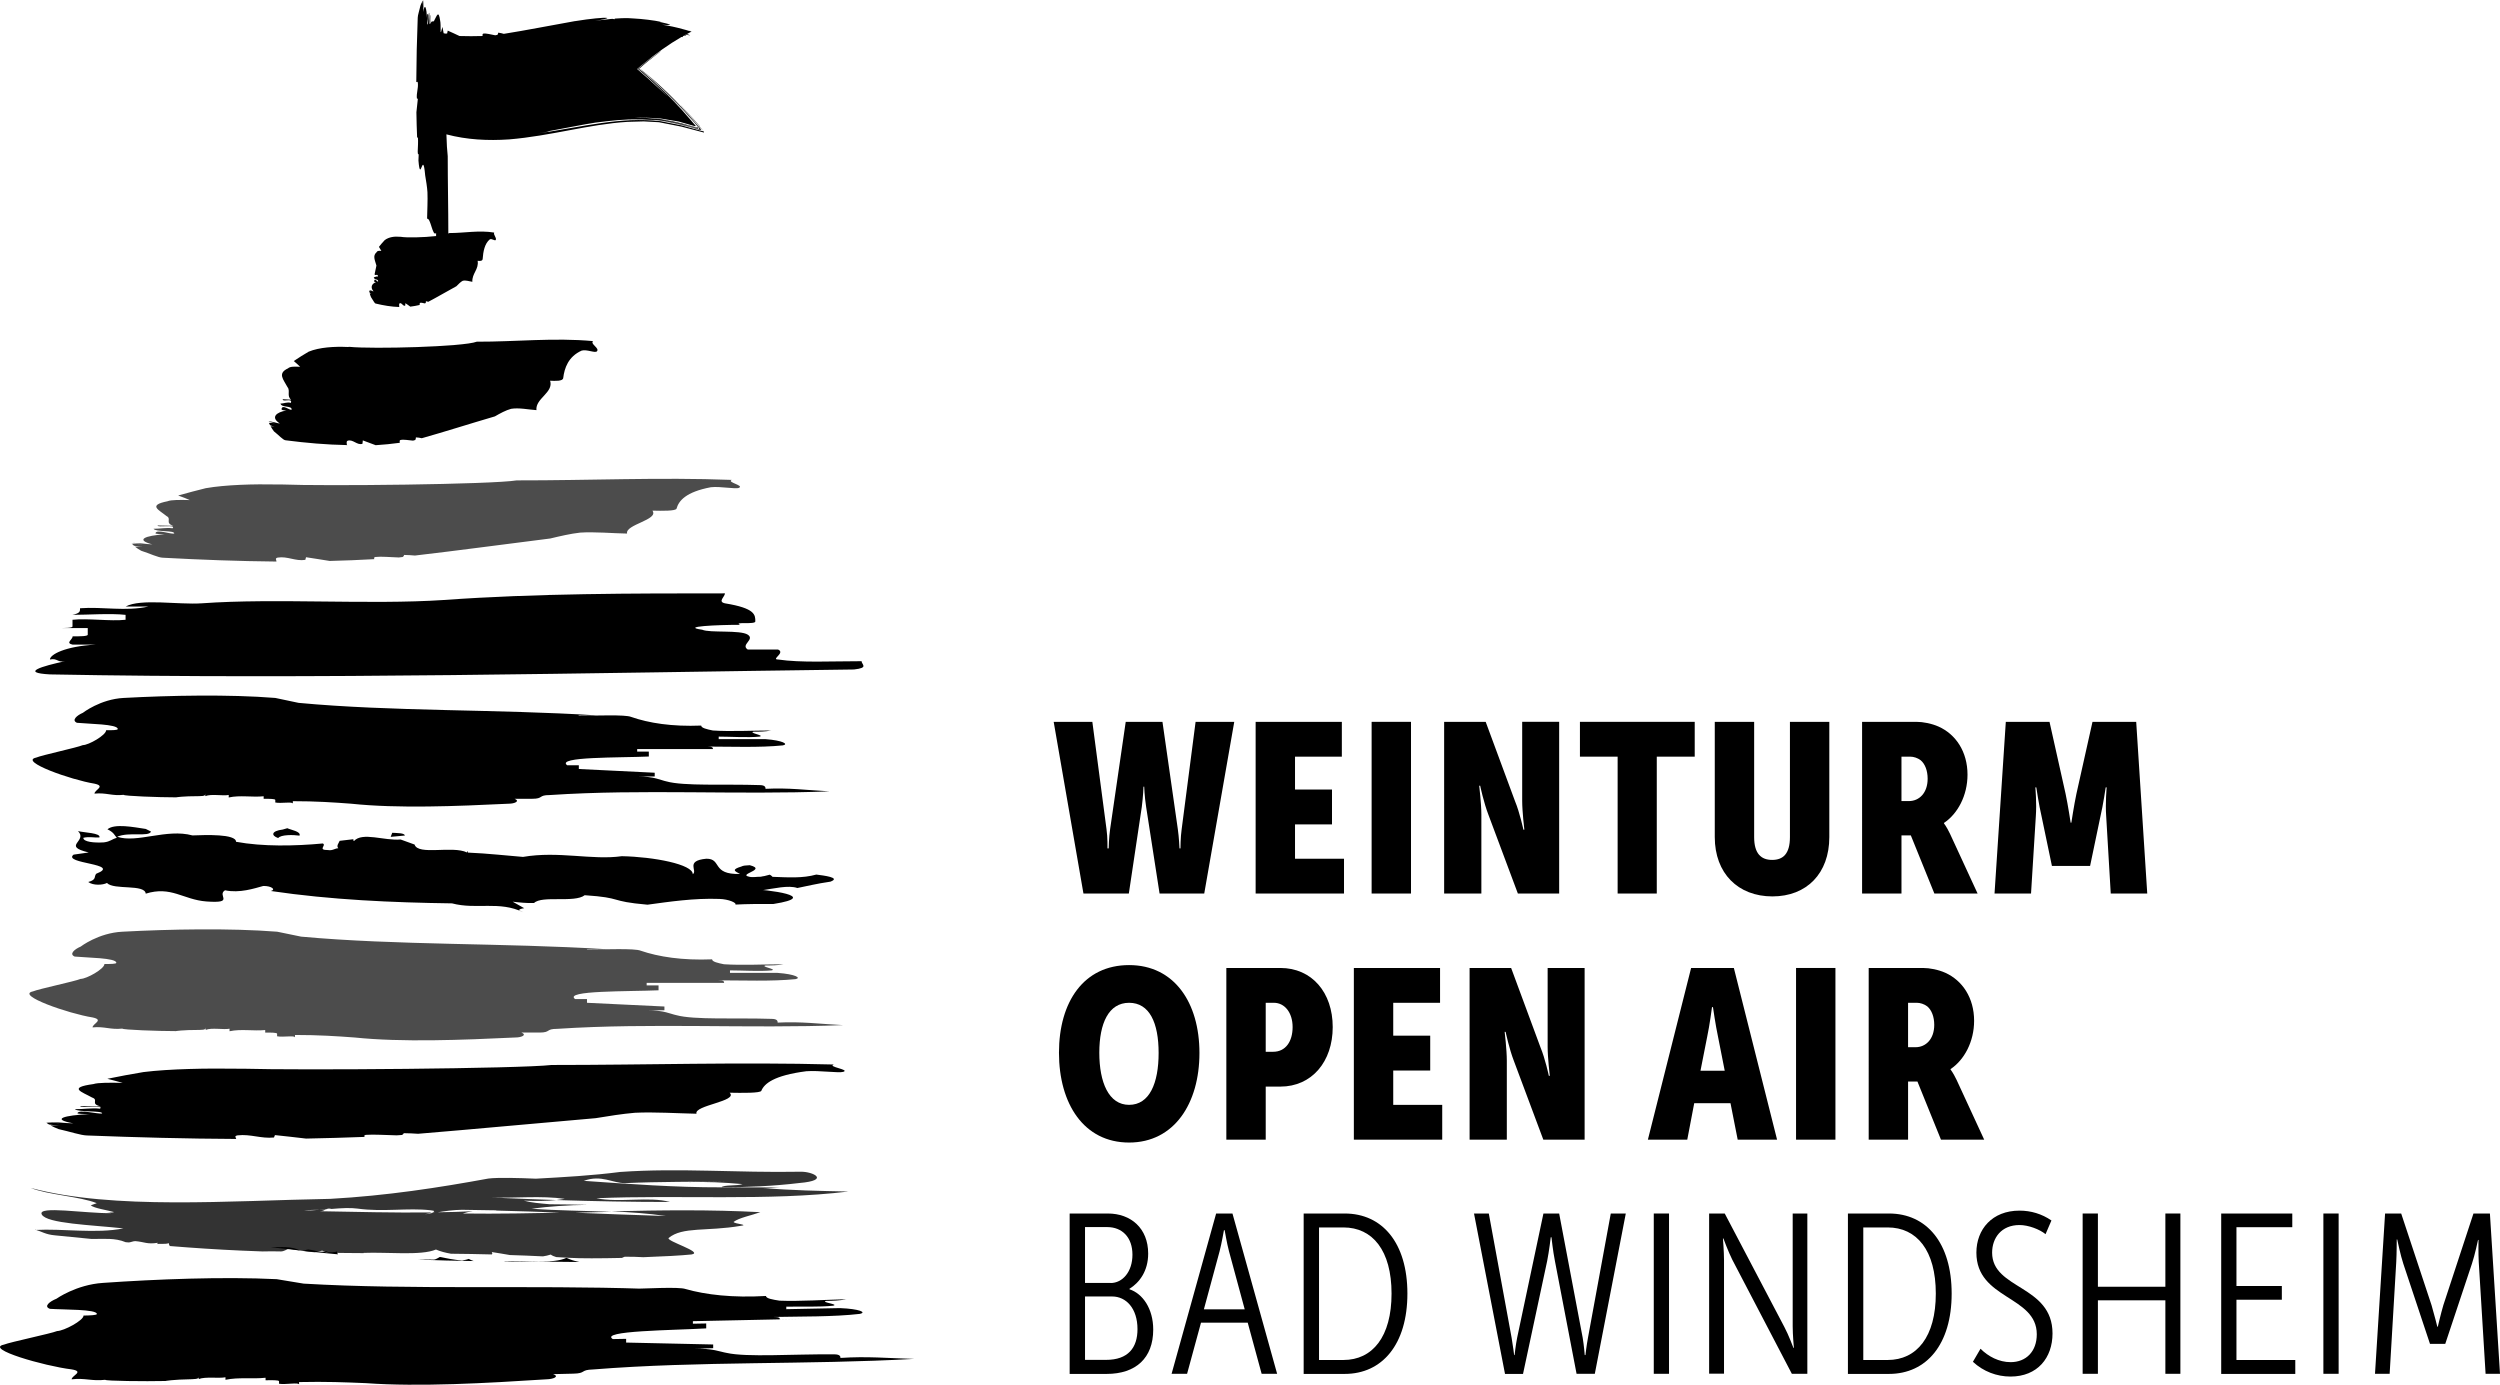 <?xml version="1.0" encoding="UTF-8" standalone="no"?>
<svg
   id="a"
   viewBox="0 0 208.219 115.333"
   version="1.1"
   sodipodi:docname="logo_inverted.svg"
   width="208.219"
   height="115.333"
   inkscape:version="1.1.2 (0a00cf5339, 2022-02-04)"
   xmlns:inkscape="http://www.inkscape.org/namespaces/inkscape"
   xmlns:sodipodi="http://sodipodi.sourceforge.net/DTD/sodipodi-0.dtd"
   xmlns="http://www.w3.org/2000/svg"
   xmlns:svg="http://www.w3.org/2000/svg">
  <sodipodi:namedview
     id="namedview55"
     pagecolor="#ffffff"
     bordercolor="#666666"
     borderopacity="1.0"
     inkscape:pageshadow="2"
     inkscape:pageopacity="0.0"
     inkscape:pagecheckerboard="0"
     showgrid="false"
     inkscape:zoom="6.2341464"
     inkscape:cx="104.10407"
     inkscape:cy="57.586072"
     inkscape:window-width="2560"
     inkscape:window-height="1412"
     inkscape:window-x="5120"
     inkscape:window-y="0"
     inkscape:window-maximized="1"
     inkscape:current-layer="a" />
  <defs
     id="defs107" />
  <g
     id="g56"
     transform="translate(-69.031,-98.3)">
    <path
       d="m 156.79,158.42 h 3.22 l 1.18,8.94 c 0.1,0.68 0.08,1.6 0.08,1.6 h 0.1 c 0,0 0.02,-0.92 0.12,-1.6 l 1.3,-8.94 h 3.06 l 1.28,8.94 c 0.1,0.68 0.14,1.6 0.14,1.6 h 0.08 c 0,0 0,-0.92 0.1,-1.6 l 1.16,-8.94 h 3.22 l -2.5,14.3 h -3.72 l -1.12,-7.22 c -0.14,-0.92 -0.16,-1.68 -0.16,-1.68 h -0.06 c 0,0 -0.02,0.76 -0.14,1.68 l -1.08,7.22 h -3.78 z"
       style="fill:#000"
       id="path2" />
    <path
       d="m 173.61,158.42 h 7.18 v 2.9 h -3.9 v 2.74 h 3.08 v 2.9 h -3.08 v 2.86 h 4.08 v 2.9 h -7.36 z"
       style="fill:#000"
       id="path4" />
    <path
       d="m 183.27,158.42 h 3.28 v 14.3 h -3.28 z"
       style="fill:#000"
       id="path6" />
    <path
       d="m 189.31,158.42 h 3.46 l 2.44,6.6 c 0.4,0.96 0.7,2.38 0.7,2.38 h 0.08 c 0,0 -0.18,-1.5 -0.18,-2.4 v -6.58 h 3.08 v 14.3 h -3.44 l -2.46,-6.58 c -0.38,-0.98 -0.68,-2.4 -0.68,-2.4 h -0.08 c 0,0 0.18,1.5 0.18,2.4 v 6.58 h -3.1 z"
       style="fill:#000"
       id="path8" />
    <path
       d="m 203.76,161.32 h -3.14 v -2.9 h 9.56 v 2.9 h -3.16 v 11.4 h -3.26 z"
       style="fill:#000"
       id="path10" />
    <path
       d="m 211.85,158.42 h 3.28 v 9.6 c 0,1.38 0.58,1.9 1.5,1.9 0.92,0 1.48,-0.52 1.48,-1.9 v -9.6 h 3.28 v 9.6 c 0,3.02 -1.88,4.94 -4.74,4.94 -2.86,0 -4.8,-1.92 -4.8,-4.94 z"
       style="fill:#000"
       id="path12" />
    <path
       d="m 224.12,158.42 h 4.52 c 0.56,0 1.28,0.14 1.86,0.4 1.42,0.64 2.4,2.08 2.4,4 0,1.74 -0.82,3.26 -1.96,4.02 v 0.04 c 0,0 0.2,0.24 0.5,0.86 l 2.3,4.98 h -3.6 l -1.96,-4.84 h -0.78 v 4.84 h -3.28 z m 3.9,6.6 c 0.86,0 1.56,-0.68 1.56,-1.86 0,-0.68 -0.22,-1.24 -0.58,-1.54 -0.26,-0.2 -0.6,-0.3 -0.86,-0.3 h -0.74 v 3.7 z"
       style="fill:#000"
       id="path14" />
    <path
       d="m 236.09,158.42 h 3.64 l 1.34,6 c 0.2,0.94 0.42,2.4 0.42,2.4 h 0.06 c 0,0 0.22,-1.46 0.42,-2.4 l 1.34,-6 h 3.64 l 0.92,14.3 h -3.04 l -0.38,-6.44 c -0.08,-1.08 0.04,-2.4 0.04,-2.4 h -0.08 c 0,0 -0.22,1.5 -0.44,2.42 l -0.86,4.12 h -3.18 l -0.86,-4.12 c -0.22,-0.92 -0.44,-2.42 -0.44,-2.42 h -0.08 c 0,0 0.12,1.32 0.04,2.4 l -0.4,6.44 h -3.04 z"
       style="fill:#000"
       id="path16" />
    <path
       d="m 163.07,178.68 c 3.76,0 5.86,3.12 5.86,7.32 0,4.2 -2.1,7.46 -5.86,7.46 -3.76,0 -5.84,-3.22 -5.84,-7.48 0,-4.26 2.08,-7.3 5.84,-7.3 z m 0,11.64 c 1.7,0 2.46,-1.8 2.46,-4.32 0,-2.52 -0.76,-4.18 -2.46,-4.18 -1.7,0 -2.48,1.7 -2.48,4.16 0,2.46 0.78,4.34 2.48,4.34 z"
       style="fill:#000"
       id="path18" />
    <path
       d="m 171.17,178.92 h 4.5 c 2.62,0 4.36,2.04 4.36,4.92 0,2.88 -1.74,4.96 -4.36,4.96 h -1.22 v 4.42 h -3.28 z m 3.9,6.98 c 1.04,0 1.62,-0.86 1.62,-2.06 0,-1.2 -0.66,-2.02 -1.56,-2.02 h -0.68 v 4.08 z"
       style="fill:#000"
       id="path20" />
    <path
       d="m 181.79,178.92 h 7.18 v 2.9 h -3.9 v 2.74 h 3.08 v 2.9 h -3.08 v 2.86 h 4.08 v 2.9 h -7.36 z"
       style="fill:#000"
       id="path22" />
    <path
       d="m 191.43,178.92 h 3.46 l 2.44,6.6 c 0.4,0.96 0.7,2.38 0.7,2.38 h 0.08 c 0,0 -0.18,-1.5 -0.18,-2.4 v -6.58 h 3.08 v 14.3 h -3.44 l -2.46,-6.58 c -0.38,-0.98 -0.68,-2.4 -0.68,-2.4 h -0.08 c 0,0 0.18,1.5 0.18,2.4 v 6.58 h -3.1 z"
       style="fill:#000"
       id="path24" />
    <path
       d="m 209.88,178.92 h 3.56 l 3.6,14.3 h -3.28 l -0.6,-3.04 h -3.02 l -0.58,3.04 h -3.28 z m 2.8,8.56 -0.56,-2.84 c -0.2,-0.92 -0.42,-2.46 -0.42,-2.46 h -0.08 c 0,0 -0.2,1.54 -0.4,2.46 l -0.56,2.84 z"
       style="fill:#000"
       id="path26" />
    <path
       d="m 218.62,178.92 h 3.28 v 14.3 h -3.28 z"
       style="fill:#000"
       id="path28" />
    <path
       d="m 224.67,178.92 h 4.52 c 0.56,0 1.28,0.14 1.86,0.4 1.42,0.64 2.4,2.08 2.4,4 0,1.74 -0.82,3.26 -1.96,4.02 v 0.04 c 0,0 0.2,0.24 0.5,0.86 l 2.3,4.98 h -3.6 l -1.96,-4.84 h -0.78 v 4.84 h -3.28 z m 3.9,6.6 c 0.86,0 1.56,-0.68 1.56,-1.86 0,-0.68 -0.22,-1.24 -0.58,-1.54 -0.26,-0.2 -0.6,-0.3 -0.86,-0.3 h -0.74 v 3.7 z"
       style="fill:#000"
       id="path30" />
    <path
       d="m 158.13,199.37 h 3.17 c 1.92,0 3.36,1.23 3.36,3.34 0,1.46 -0.74,2.43 -1.56,2.93 v 0.04 c 1.1,0.36 1.98,1.61 1.98,3.36 0,2.36 -1.44,3.69 -3.88,3.69 h -3.08 v -13.35 z m 3.4,5.79 c 0.99,0 1.82,-0.93 1.82,-2.36 0,-1.43 -0.84,-2.3 -2.11,-2.3 h -1.84 v 4.65 h 2.13 z m -0.38,6.4 c 1.84,0 2.62,-1.01 2.62,-2.56 0,-1.73 -0.95,-2.72 -2.11,-2.72 h -2.26 v 5.28 z"
       style="fill:#000"
       id="path32" />
    <path
       d="m 170.31,199.37 h 1.37 l 3.72,13.35 h -1.29 l -1.16,-4.26 h -3.89 l -1.16,4.26 h -1.29 l 3.71,-13.35 z m 2.39,7.98 -1.31,-4.84 c -0.17,-0.63 -0.36,-1.75 -0.36,-1.75 h -0.06 c 0,0 -0.19,1.1 -0.36,1.75 l -1.31,4.84 z"
       style="fill:#000"
       id="path34" />
    <path
       d="m 177.61,199.37 h 3.42 c 3.13,0 5.22,2.45 5.22,6.67 0,4.22 -2.09,6.69 -5.22,6.69 h -3.42 v -13.35 z m 3.31,12.2 c 2.43,0 4.01,-1.94 4.01,-5.53 0,-3.59 -1.58,-5.51 -4.01,-5.51 h -2.03 v 11.04 z"
       style="fill:#000"
       id="path36" />
    <path
       d="m 191.78,199.37 h 1.25 l 1.9,10.35 c 0.11,0.63 0.21,1.44 0.21,1.44 h 0.04 c 0,0 0.08,-0.8 0.21,-1.44 l 2.19,-10.35 h 1.31 l 1.96,10.35 c 0.11,0.65 0.17,1.44 0.17,1.44 h 0.06 c 0,0 0.09,-0.82 0.21,-1.44 l 1.9,-10.35 h 1.25 l -2.58,13.35 h -1.52 l -1.8,-9.38 c -0.17,-0.85 -0.29,-1.99 -0.29,-1.99 h -0.06 c 0,0 -0.13,1.12 -0.3,1.98 l -2.01,9.4 h -1.5 l -2.58,-13.35 z"
       style="fill:#000"
       id="path38" />
    <path
       d="m 206.77,199.37 h 1.27 v 13.35 h -1.27 z"
       style="fill:#000"
       id="path40" />
    <path
       d="m 211.39,199.37 h 1.29 l 4.96,9.44 c 0.36,0.67 0.76,1.75 0.76,1.75 h 0.04 c 0,0 -0.1,-1.08 -0.1,-1.79 v -9.4 h 1.22 v 13.35 h -1.29 l -4.96,-9.5 c -0.34,-0.68 -0.74,-1.77 -0.74,-1.77 h -0.04 c 0,0 0.09,1.1 0.09,1.8 v 9.46 h -1.24 v -13.35 z"
       style="fill:#000"
       id="path42" />
    <path
       d="m 222.94,199.37 h 3.42 c 3.13,0 5.22,2.45 5.22,6.67 0,4.22 -2.09,6.69 -5.22,6.69 h -3.42 v -13.35 z m 3.31,12.2 c 2.43,0 4.01,-1.94 4.01,-5.53 0,-3.59 -1.58,-5.51 -4.01,-5.51 h -2.03 v 11.04 z"
       style="fill:#000"
       id="path44" />
    <path
       d="m 233.98,210.63 c 0.65,0.65 1.54,1.12 2.51,1.12 1.29,0 2.18,-0.89 2.18,-2.32 0,-3.23 -5.03,-2.89 -5.03,-6.8 0,-1.94 1.31,-3.5 3.59,-3.5 0.95,0 1.86,0.27 2.66,0.82 l -0.49,1.14 c -0.49,-0.4 -1.42,-0.76 -2.17,-0.76 -1.52,0 -2.28,1.08 -2.28,2.3 0,3.08 5.03,2.68 5.03,6.73 0,2.03 -1.25,3.59 -3.5,3.59 -1.14,0 -2.26,-0.42 -3.13,-1.23 l 0.63,-1.08 z"
       style="fill:#000"
       id="path46" />
    <path
       d="m 242.49,199.37 h 1.27 v 6.1 h 5.62 v -6.1 h 1.25 v 13.35 h -1.25 v -6.12 h -5.62 v 6.12 h -1.27 z"
       style="fill:#000"
       id="path48" />
    <path
       d="m 254.02,199.37 h 5.93 v 1.14 h -4.65 v 4.9 h 3.78 v 1.14 h -3.78 v 5.02 h 4.9 v 1.16 h -6.17 v -13.35 z"
       style="fill:#000"
       id="path50" />
    <path
       d="m 262.54,199.37 h 1.27 v 13.35 h -1.27 z"
       style="fill:#000"
       id="path52" />
    <path
       d="m 267.65,199.37 h 1.37 l 2.53,7.64 c 0.21,0.7 0.48,1.79 0.48,1.79 h 0.04 c 0,0 0.25,-1.08 0.46,-1.79 l 2.51,-7.64 h 1.37 l 0.84,13.35 h -1.2 l -0.57,-9.31 c -0.04,-0.74 -0.02,-1.84 -0.02,-1.84 h -0.04 c 0,0 -0.27,1.29 -0.51,1.99 l -2.22,6.67 h -1.27 l -2.22,-6.67 c -0.23,-0.68 -0.51,-2.03 -0.51,-2.03 h -0.04 c 0,0 0,1.14 -0.04,1.88 l -0.55,9.31 h -1.22 l 0.84,-13.35 z"
       style="fill:#000"
       id="path54" />
  </g>
  <path
     d="m 23.029,46.77 c 0,-0.13 -0.16,-0.27 0.1,-0.33 0.82,-0.13 1.48,0.32 2.3,0.19 0.02,-0.07 0.04,-0.14 0.06,-0.22 0.64,0.09 1.3,0.21 1.97,0.31 1.25,-0.03 2.48,-0.08 3.72,-0.15 -0.03,-0.08 -0.05,-0.15 0.08,-0.18 0.51,-0.06 1.22,0.02 1.96,0.04 0.11,-0.01 0.22,-0.03 0.32,-0.04 0.08,-0.05 0.11,-0.12 0.12,-0.17 0.33,0 0.63,0.03 0.9,0.05 3.62,-0.42 7.29,-0.92 11.27,-1.42 0.84,-0.2 1.68,-0.4 2.49,-0.49 1.2,-0.08 2.73,0.06 3.91,0.08 -0.18,-0.76 2.68,-1.14 2.11,-1.91 0.78,0.02 1.95,0.04 2.01,-0.17 0.18,-0.65 0.78,-1.39 2.86,-1.78 0.81,-0.09 2.06,0.18 2.34,0.05 0.45,-0.21 -1.05,-0.46 -0.6,-0.66 -6.03,-0.23 -11.84,0.05 -17.91,0.04 -2.07,0.34 -16.01,0.49 -19.59,0.34 -0.11,0 -0.22,0 -0.33,0 -1.95,-0.04 -4.33,0.02 -5.98,0.31 -0.76,0.18 -1.53,0.4 -2.3,0.61 0.36,0.13 0.69,0.25 0.97,0.38 -0.78,-0.02 -1.56,-0.03 -1.86,0.1 -1.66,0.33 -0.72,0.71 -0.08,1.23 0.46,0.23 -0.16,0.58 0.56,0.81 -0.52,-0.01 -0.78,-0.02 -1.3,-0.03 -0.06,0.22 1.6,-0.11 1.24,0.24 -0.5,-0.08 -1.06,0.05 -1.58,0.04 0.18,0.29 1.8,0.11 1.72,0.4 -0.28,0.07 -1.46,-0.39 -1.56,-0.03 -0.02,0.07 0.5,0.08 0.76,0.09 -1.6,0.11 -2.49,0.45 -1.02,0.84 -0.51,-0.01 -1.23,-0.16 -1.76,-0.11 0,0 0,0 0,0 0.27,0.01 0.73,0.09 0.98,0.09 -0.3,0 -0.61,-0.01 -0.91,-0.02 0.05,0.05 0.1,0.1 0.16,0.15 0.23,0.04 0.46,0.08 0.69,0.09 -0.2,0 -0.4,0 -0.61,-0.01 0.15,0.12 0.33,0.23 0.52,0.34 0.72,0.23 1.41,0.57 1.8,0.58 3.15,0.17 6.32,0.29 9.47,0.32 z"
     style="opacity:0.7;fill:#000"
     id="path58" />
  <path
     d="m 28.899,37.13 c 0,-0.17 -0.09,-0.34 0.05,-0.42 0.44,-0.16 0.8,0.41 1.24,0.25 0.01,-0.09 0.02,-0.18 0.03,-0.28 0.34,0.12 0.7,0.27 1.07,0.4 0.67,-0.04 1.34,-0.11 2.01,-0.2 -0.02,-0.1 -0.03,-0.19 0.04,-0.23 0.28,-0.07 0.66,0.02 1.06,0.05 0.06,-0.02 0.12,-0.03 0.18,-0.05 0.05,-0.06 0.06,-0.16 0.06,-0.22 0.18,0 0.34,0.04 0.49,0.07 1.95,-0.55 3.94,-1.19 6.09,-1.82 0.45,-0.26 0.91,-0.51 1.35,-0.63 0.65,-0.11 1.48,0.07 2.11,0.11 -0.1,-0.98 1.45,-1.46 1.14,-2.45 0.42,0.02 1.06,0.05 1.09,-0.22 0.1,-0.83 0.42,-1.79 1.54,-2.29 0.44,-0.12 1.11,0.23 1.27,0.06 0.24,-0.27 -0.57,-0.59 -0.33,-0.85 -3.26,-0.3 -6.4,0.06 -9.68,0.05 -1.12,0.43 -8.65,0.62 -10.59,0.43 -0.06,0 -0.12,0 -0.18,0.01 -1.06,-0.05 -2.34,0.02 -3.23,0.39 -0.41,0.23 -0.83,0.51 -1.24,0.78 0.19,0.16 0.37,0.32 0.53,0.48 -0.42,-0.02 -0.84,-0.04 -1.01,0.13 -0.9,0.42 -0.39,0.91 -0.04,1.57 0.25,0.29 -0.09,0.74 0.3,1.04 -0.28,-0.01 -0.42,-0.02 -0.7,-0.04 -0.03,0.28 0.87,-0.14 0.67,0.31 -0.27,-0.11 -0.57,0.06 -0.86,0.05 0.1,0.38 0.97,0.14 0.93,0.51 -0.15,0.09 -0.79,-0.5 -0.84,-0.04 -0.01,0.09 0.27,0.11 0.41,0.11 -0.87,0.14 -1.34,0.58 -0.55,1.08 -0.27,-0.01 -0.66,-0.21 -0.95,-0.15 0,0 0,0 0,0 0.15,0.02 0.39,0.11 0.53,0.12 -0.16,0 -0.33,-0.02 -0.49,-0.02 0.03,0.06 0.06,0.13 0.09,0.19 0.12,0.06 0.25,0.1 0.38,0.11 -0.11,0 -0.22,-0.01 -0.33,-0.02 0.08,0.15 0.18,0.3 0.28,0.43 0.39,0.3 0.76,0.73 0.97,0.74 1.7,0.22 3.41,0.37 5.12,0.4 z"
     style="fill:#000"
     id="path60" />
  <path
     d="m 16.779,50.25 c 6.26,-0.45 13.9,0.14 20.22,-0.28 7.58,-0.55 15.79,-0.55 23.38,-0.55 0,0.28 -0.63,0.69 0,0.83 2.53,0.41 2.53,0.96 2.53,1.51 0,0.28 -1.89,0 -1.26,0.28 -1.89,0 -5.06,0.14 -3.16,0.41 0.63,0.28 3.16,0 3.79,0.41 0.63,0.41 -0.63,0.83 0,1.24 h 2.53 c 0.63,0.28 -0.63,0.83 0,0.83 1.9,0.28 4.42,0.14 6.95,0.14 0,0.28 0.63,0.55 -0.63,0.69 -22.11,0.28 -44.86,0.83 -66.97,0.41 -2.53,-0.14 -0.63,-0.69 1.26,-1.1 -0.63,0.14 -0.63,-0.28 -1.26,-0.14 0,-0.41 1.26,-1.1 3.79,-1.24 h -1.9 c -0.63,-0.14 0,-0.41 0,-0.69 0.63,0 1.26,0 1.26,-0.14 v -0.55 h -2.53 c 0.63,0 1.26,0 1.26,-0.14 v -0.55 c 1.26,-0.14 3.16,0.14 4.42,0 v -0.41 c -1.26,-0.14 -3.16,0 -4.42,0 0.63,-0.14 0.63,-0.28 0.63,-0.55 1.89,-0.14 3.79,0.28 5.68,-0.14 h -1.89 c 1.26,-0.69 4.42,-0.14 6.32,-0.27 z"
     style="fill:#000"
     id="path62" />
  <path
     d="m 48.189,59.58 h 1.46 c -8.26,-0.52 -17,-0.31 -24.78,-1.04 -0.49,-0.1 -1.46,-0.31 -1.94,-0.41 -3.88,-0.31 -8.74,-0.21 -12.63,0 -1.94,0.1 -3.4,1.24 -3.4,1.24 -0.49,0.21 -0.97,0.62 -0.49,0.83 0.97,0.1 3.4,0.1 3.4,0.52 0,0.1 -0.48,0.1 -0.97,0.1 0,0.41 -1.46,1.24 -1.94,1.24 -0.49,0.21 -3.4,0.83 -3.89,1.04 -1.46,0.31 2.92,1.86 4.86,2.17 0.97,0.21 0,0.52 0,0.83 0.97,-0.1 1.46,0.21 2.43,0.1 0,0.1 2.91,0.21 4.37,0.21 0,0 0.49,-0.1 1.94,-0.1 0.49,0 0.49,-0.1 0.49,-0.21 v 0.21 c 0.49,-0.21 1.46,0 1.95,-0.1 v 0.21 c 0.97,-0.21 1.94,0 2.91,-0.1 v 0.21 c 0.49,0 0.97,0 0.97,0.1 v 0.21 c 0.49,0.1 1.46,-0.1 1.46,0.1 v -0.21 c 1.94,0 3.4,0.1 4.86,0.21 3.89,0.41 8.75,0.21 13.12,0 0.49,0 0.97,-0.21 0.49,-0.41 h 1.46 c 0.97,0 0.49,-0.31 1.46,-0.31 7.78,-0.52 15.55,0 23.32,-0.31 -1.94,-0.1 -3.4,-0.31 -5.34,-0.21 0,-0.1 0,-0.31 -0.49,-0.31 -2.92,-0.1 -6.32,0.1 -7.77,-0.31 -0.49,-0.1 -0.97,-0.41 -2.43,-0.41 h 1.46 v -0.31 c -1.94,-0.1 -4.37,-0.21 -6.32,-0.31 v -0.31 h -0.97 c -0.97,-0.73 4.37,-0.62 6.8,-0.73 V 62.6 h -0.97 v -0.21 h 8.26 -1.95 c 0,-0.1 0,-0.21 -0.49,-0.21 1.94,0 4.37,0.1 6.32,-0.1 0.49,-0.1 0,-0.41 -1.46,-0.52 h -3.89 v -0.21 c 0.97,0 2.43,0.1 3.4,0 0.49,-0.1 -0.97,-0.31 -0.49,-0.41 0.49,0 0.97,0 1.46,-0.1 -1.46,0 -3.4,0.1 -4.86,0 -0.49,-0.1 -0.97,-0.21 -0.97,-0.41 -2.43,0.1 -4.37,-0.21 -5.83,-0.72 -0.49,-0.21 -2.92,-0.1 -4.37,-0.1 z"
     style="fill:#000"
     id="path64" />
  <path
     d="m 52.049,107.38 c 0.56,-0.01 1.11,-0.02 1.67,-0.04 -9.48,-0.32 -19.5,0.1 -28.43,-0.43 -0.56,-0.09 -1.68,-0.27 -2.24,-0.37 -4.46,-0.22 -10.03,0 -14.48,0.31 -2.23,0.15 -3.87,1.32 -3.87,1.32 -0.55,0.22 -1.1,0.64 -0.54,0.84 1.12,0.08 3.9,0.02 3.91,0.43 0,0.1 -0.55,0.12 -1.11,0.13 0,0.41 -1.64,1.28 -2.2,1.29 -0.55,0.22 -3.88,0.91 -4.43,1.13 -1.66,0.35 3.39,1.79 5.62,2.06 1.12,0.18 0.01,0.52 0.02,0.83 1.11,-0.13 1.68,0.17 2.79,0.04 0,0.1 3.34,0.14 5.02,0.1 0,0 0.55,-0.12 2.22,-0.15 0.56,-0.01 0.56,-0.12 0.55,-0.22 q 0,0.1 0,0.21 c 0.55,-0.22 1.67,-0.04 2.23,-0.15 q 0,0.1 0,0.21 c 1.11,-0.23 2.23,-0.05 3.34,-0.17 q 0,0.1 0,0.21 c 0.56,-0.01 1.11,-0.02 1.12,0.08 q 0,0.1 0,0.21 c 0.56,0.09 1.67,-0.14 1.67,0.07 q 0,-0.1 0,-0.21 c 2.23,-0.05 3.9,0.02 5.57,0.09 4.46,0.32 10.03,0 15.04,-0.32 0.56,-0.01 1.11,-0.23 0.55,-0.43 0.56,-0.01 1.12,-0.02 1.67,-0.04 1.11,-0.02 0.55,-0.32 1.66,-0.35 8.9,-0.71 17.83,-0.38 26.73,-0.88 -2.23,-0.06 -3.91,-0.23 -6.13,-0.08 0,-0.1 0,-0.31 -0.56,-0.3 -3.35,-0.03 -7.24,0.26 -8.92,-0.12 -0.56,-0.09 -1.12,-0.39 -2.79,-0.35 0.56,-0.01 1.11,-0.02 1.67,-0.04 0,-0.1 0,-0.31 0,-0.31 -2.23,-0.06 -5.02,-0.1 -7.25,-0.16 0,0 0,-0.21 0,-0.31 l -1.11,0.02 c -1.13,-0.7 5,-0.73 7.78,-0.89 0,-0.1 0,-0.31 0,-0.41 l -1.11,0.02 v -0.21 c 3.34,-0.07 6.12,-0.13 9.47,-0.2 -0.56,0.01 -1.67,0.04 -2.23,0.05 0,-0.1 0,-0.21 -0.56,-0.2 2.23,-0.05 5.02,0 7.24,-0.26 0.55,-0.12 0,-0.41 -1.68,-0.48 -1.67,0.04 -2.78,0.06 -4.46,0.09 v -0.21 c 1.11,-0.02 2.78,0.04 3.9,-0.08 0.56,-0.12 -1.12,-0.29 -0.57,-0.4 0.56,-0.01 1.12,-0.02 1.67,-0.14 -1.67,0.04 -3.9,0.19 -5.57,0.12 -0.56,-0.09 -1.12,-0.18 -1.12,-0.39 -2.78,0.16 -5.02,-0.1 -6.7,-0.58 -0.56,-0.2 -3.35,-0.03 -5.02,0 z"
     style="fill:#000"
     id="path66" />
  <path
     d="m 24.949,69.59 c 0.13,-0.34 -0.73,-0.47 -1.02,-0.61 l -0.38,0.11 c -0.96,0.12 -0.99,0.5 -0.38,0.71 0.22,-0.29 1.24,-0.28 1.79,-0.2 z"
     style="fill:#000"
     id="path68" />
  <path
     d="m 32.669,69.36 -0.13,0.34 1.18,-0.11 c -0.03,-0.22 -0.61,-0.2 -1.05,-0.23 z"
     style="fill:#000"
     id="path70" />
  <path
     d="m 33.369,69.92 c -1.37,0.12 -3.19,-0.65 -3.89,0.13 -0.11,-0.05 0.04,-0.09 -0.08,-0.15 l -1.11,0.13 c -0.07,0.19 -0.3,0.42 -0.11,0.62 -0.26,-0.01 -0.48,0.22 -0.85,0.15 -0.93,0 -0.11,-0.39 -0.44,-0.55 -2.34,0.22 -5.01,0.27 -7.23,-0.14 0,-0.67 -2.56,-0.57 -3.63,-0.53 -2.15,-0.59 -4.64,0.67 -6.27,0.11 0.97,-0.43 2.63,0.04 2.82,-0.43 l -0.44,-0.22 c -1,-0.15 -2.6,-0.47 -3.19,0.03 0.56,0.27 0.59,0.51 0.78,0.71 -0.44,0.12 -0.52,0.31 -1.08,0.38 -0.82,0.05 -1.71,-0.04 -1.71,-0.38 0.45,-0.12 0.93,0 1.34,-0.03 0.15,-0.38 -1.3,-0.4 -1.78,-0.53 0.85,0.86 -1.41,1.23 0.89,1.78 l -1.26,0.18 c -0.97,0.77 4.08,0.74 1.89,1.59 -0.22,0.23 0.07,0.49 -0.67,0.69 0.41,0.31 1.22,0.26 1.56,0.08 0.56,0.61 3.15,0.07 3.23,0.89 2.12,-0.66 3.11,0.5 5.04,0.65 2.45,0.18 0.85,-0.49 1.56,-0.93 1.22,0.26 2.45,-0.16 3.19,-0.36 0.67,-0.01 1.08,0.3 0.63,0.42 5.01,0.74 10.09,0.96 15.09,1.03 2.04,0.54 3.93,-0.23 5.93,0.74 l -0.33,-0.16 c -0.05,-0.1 0.21,-0.14 0.41,-0.18 -0.33,-0.18 -0.65,-0.36 -0.96,-0.54 0.59,0.07 1.19,0.13 1.78,0.11 0.66,-0.65 3.38,0.01 4.22,-0.65 3.29,0.22 1.91,0.5 5.23,0.79 1.77,-0.24 3.88,-0.56 5.99,-0.48 0.76,0.02 1.46,0.33 1.33,0.47 0.92,-0.05 2.23,-0.06 3.17,-0.05 4.04,-0.64 -0.52,-1.2 -2.04,-1.25 0.35,-0.5 2.35,-0.2 2.15,-0.67 -0.09,-0.2 -0.17,-0.4 -0.42,-0.52 l -1.01,0.26 c -2.53,-0.2 1.05,-0.61 -0.65,-1.05 -0.37,0.02 -0.55,0.03 -0.7,0.11 -0.83,0.25 -0.59,0.38 -0.11,0.62 -2.41,0.07 -1.49,-1.28 -2.81,-1.27 -1.8,0.17 -0.69,1 -1.13,1.29 0.02,-0.82 -3.26,-1.45 -5.91,-1.5 -2.48,0.35 -5.27,-0.45 -8.23,0.06 -1.27,-0.1 -2.92,-0.29 -4.59,-0.36 0,-0.04 0,-0.09 0,-0.13 -0.04,0.03 -0.07,0.07 -0.07,0.12 -1.22,-0.59 -4.08,0.27 -4.37,-0.66"
     style="fill:#000"
     id="path72" />
  <path
     d="m 67.989,72.84 c -2.29,0.65 -4.98,-0.37 -6.92,0.69 0.54,1.62 3.87,-0.08 5.34,0.43 0.97,-0.19 1.54,-0.35 2.76,-0.53 0.9,-0.34 -0.57,-0.51 -1.18,-0.59 z"
     style="fill:#000"
     id="path74" />
  <path
     d="m 48.889,79.05 h 1.49 c -8.43,-0.52 -17.36,-0.31 -25.3,-1.04 -0.5,-0.1 -1.49,-0.31 -1.99,-0.41 -3.97,-0.31 -8.93,-0.21 -12.9,0 -1.99,0.1 -3.47,1.24 -3.47,1.24 -0.5,0.21 -0.99,0.62 -0.5,0.83 0.99,0.1 3.47,0.1 3.47,0.52 0,0.1 -0.49,0.1 -0.99,0.1 0,0.41 -1.49,1.24 -1.98,1.24 -0.5,0.21 -3.47,0.83 -3.97,1.04 -1.49,0.31 2.98,1.86 4.96,2.17 0.99,0.21 0,0.52 0,0.83 0.99,-0.1 1.49,0.21 2.48,0.1 0,0.1 2.97,0.21 4.46,0.21 0,0 0.5,-0.1 1.98,-0.1 0.5,0 0.5,-0.1 0.5,-0.21 v 0.21 c 0.5,-0.21 1.49,0 1.99,-0.1 v 0.21 c 0.99,-0.21 1.98,0 2.97,-0.1 V 86 c 0.5,0 0.99,0 0.99,0.1 v 0.21 c 0.5,0.1 1.49,-0.1 1.49,0.1 V 86.2 c 1.99,0 3.47,0.1 4.96,0.21 3.97,0.41 8.93,0.21 13.4,0 0.5,0 0.99,-0.21 0.5,-0.41 h 1.49 c 0.99,0 0.5,-0.31 1.49,-0.31 7.94,-0.52 15.88,0 23.82,-0.31 -1.99,-0.1 -3.47,-0.31 -5.46,-0.21 0,-0.1 0,-0.31 -0.5,-0.31 -2.98,-0.1 -6.45,0.1 -7.94,-0.31 -0.5,-0.1 -0.99,-0.41 -2.48,-0.41 h 1.49 v -0.31 c -1.99,-0.1 -4.47,-0.21 -6.45,-0.31 v -0.31 h -0.99 c -0.99,-0.73 4.47,-0.62 6.95,-0.73 v -0.41 h -0.99 v -0.21 h 8.44 -1.99 c 0,-0.1 0,-0.21 -0.5,-0.21 1.99,0 4.47,0.1 6.45,-0.1 0.5,-0.1 0,-0.41 -1.49,-0.52 h -3.97 v -0.21 c 0.99,0 2.48,0.1 3.47,0 0.5,-0.1 -0.99,-0.31 -0.5,-0.41 0.5,0 0.99,0 1.49,-0.1 -1.49,0 -3.47,0.1 -4.96,0 -0.5,-0.1 -0.99,-0.21 -0.99,-0.41 -2.48,0.1 -4.46,-0.21 -5.95,-0.72 -0.5,-0.21 -2.98,-0.1 -4.47,-0.1 z"
     style="opacity:0.7;fill:#000"
     id="path76" />
  <path
     d="m 19.669,94.86 c 0,-0.12 -0.21,-0.24 0.13,-0.3 1.08,-0.12 1.94,0.29 3.02,0.18 0.02,-0.07 0.05,-0.13 0.08,-0.2 0.83,0.08 1.7,0.19 2.59,0.29 1.64,-0.03 3.26,-0.08 4.88,-0.14 -0.04,-0.07 -0.06,-0.14 0.1,-0.17 0.67,-0.05 1.61,0.02 2.57,0.04 0.14,-0.01 0.29,-0.02 0.43,-0.03 0.11,-0.04 0.14,-0.11 0.16,-0.15 0.44,0 0.83,0.03 1.19,0.05 4.75,-0.39 9.56,-0.85 14.79,-1.3 1.1,-0.18 2.21,-0.36 3.27,-0.45 1.58,-0.08 3.59,0.05 5.13,0.08 -0.24,-0.7 3.51,-1.04 2.76,-1.75 1.02,0.02 2.56,0.04 2.64,-0.16 0.24,-0.59 1.03,-1.28 3.75,-1.63 1.07,-0.08 2.7,0.17 3.08,0.05 0.59,-0.19 -1.38,-0.42 -0.79,-0.61 -7.91,-0.21 -15.54,0.04 -23.51,0.04 -2.71,0.31 -21.01,0.45 -25.71,0.31 -0.14,0 -0.28,0 -0.43,0 -2.56,-0.04 -5.68,0.01 -7.85,0.28 -1,0.16 -2.01,0.36 -3.01,0.56 0.47,0.12 0.9,0.23 1.28,0.34 -1.03,-0.02 -2.05,-0.03 -2.44,0.1 -2.18,0.3 -0.95,0.65 -0.11,1.12 0.6,0.21 -0.21,0.53 0.73,0.74 -0.68,0 -1.02,-0.01 -1.71,-0.03 -0.08,0.2 2.1,-0.1 1.63,0.22 -0.66,-0.08 -1.39,0.05 -2.08,0.04 0.24,0.27 2.37,0.1 2.26,0.36 -0.37,0.06 -1.92,-0.36 -2.05,-0.03 -0.03,0.07 0.66,0.08 1,0.08 -2.1,0.1 -3.26,0.42 -1.34,0.77 -0.67,0 -1.61,-0.15 -2.31,-0.1 0,0 0,0 0,0 0.35,0.01 0.96,0.08 1.28,0.08 -0.4,0 -0.8,-0.01 -1.2,-0.02 0.06,0.05 0.13,0.09 0.21,0.14 0.3,0.04 0.6,0.07 0.91,0.08 -0.26,0 -0.53,0 -0.8,-0.01 0.2,0.11 0.43,0.21 0.68,0.31 0.95,0.21 1.85,0.52 2.37,0.53 4.14,0.16 8.29,0.27 12.42,0.29 z"
     style="fill:#000"
     id="path78" />
  <path
     d="m 27.279,104.2 c 0,0 -0.02,0.08 -0.07,0.11 -0.05,0.01 -0.09,0.03 -0.12,0.06 -0.63,-0.06 -1.25,-0.12 -1.87,-0.19 0.15,-0.02 0.3,-0.11 0.46,-0.11 0.69,0.07 0.83,0.28 1.61,0.14 z"
     style="fill:#000"
     id="path80" />
  <path
     d="m 28.069,104.23 c 0.01,0.09 0.03,0.17 0.08,0.24 -0.35,-0.03 -0.71,-0.07 -1.06,-0.1 0.04,-0.02 0.08,-0.04 0.11,-0.06 0.23,-0.06 0.6,0.03 0.86,-0.08 z"
     style="fill:#000"
     id="path82" />
  <path
     d="m 36.099,104.91 c 0.23,0 0.43,-0.18 0.53,-0.22 0.58,0.12 1.17,0.23 1.86,0.3 0.11,-0.04 0.33,-0.05 0.55,-0.14 0.13,0.07 0.26,0.13 0.41,0.18 -1.52,-0.02 -3.06,-0.06 -4.66,-0.12 0.43,-0.01 0.87,-0.02 1.32,0 z"
     style="fill:#000"
     id="path84" />
  <path
     d="m 24.989,104.15 c -0.81,-0.09 -1.63,-0.18 -2.44,-0.27 0.87,0.01 1.65,-0.12 2.44,0.27 z"
     style="fill:#000"
     id="path86" />
  <path
     d="m 47.179,104.76 c 0.32,0.16 0.68,0.27 1.08,0.35 -2.07,-0.03 -4.13,-0.04 -6.24,-0.05 v -0.02 c 1.68,-0.08 4.11,0.25 5.16,-0.28 z"
     style="fill:#000"
     id="path88" />
  <path
     d="m 27.209,104.31 c 0,0 -0.07,0.04 -0.11,0.06 0,0 0,0 0,0 0.03,-0.03 0.08,-0.04 0.12,-0.06 z"
     style="fill:#000"
     id="path90" />
  <path
     d="m 58.309,10.54 -0.51,-0.58 c -0.35,-0.38 -0.69,-0.75 -1.03,-1.12 -0.07,-0.07 -0.08,-0.08 -0.05,-0.04 0.1,0.11 0.13,0.14 0.2,0.22 l 0.89,0.99 0.45,0.51 c 0.15,0.17 0.34,0.38 0.28,0.41 -0.6,-0.17 -1.2,-0.33 -1.79,-0.49 -0.58,-0.12 -1.16,-0.23 -1.74,-0.35 -0.86,-0.09 -1.62,-0.11 -2.45,-0.08 -1.63,0.07 -3.29,0.35 -5,0.65 -0.48,0.08 -0.94,0.16 -1.4,0.24 -0.06,0 -0.11,0.02 -0.17,0.03 -0.43,0.06 -0.85,0.13 -1.27,0.19 l 0.44,-0.07 c 0.29,-0.05 0.54,-0.09 0.56,-0.11 0,0 -0.04,0 -0.11,0 1.01,-0.19 2.07,-0.39 3.15,-0.59 0.26,-0.04 0.52,-0.09 0.84,-0.14 1.2,-0.15 2.42,-0.3 3.62,-0.26 h 0.3 c 0.39,0.02 0.77,0.05 0.96,0.04 0.06,0 0.1,0 0.12,0 1.04,0.11 2.48,0.45 3.75,0.84 l 0.03,-0.06 c 0,0 -0.09,-0.11 -0.14,-0.17 l -0.3,-0.35 -0.59,-0.68 c -0.39,-0.44 -0.82,-0.91 -1.2,-1.3 -0.62,-0.63 -1.27,-1.23 -1.92,-1.79 -0.1,-0.09 -0.15,-0.13 -0.14,-0.11 -0.05,-0.05 -0.07,-0.06 -0.13,-0.11 -0.23,-0.19 -0.42,-0.34 -0.61,-0.5 0,0 0,0 0,0 0.04,-0.04 0.06,-0.06 0.04,-0.04 -0.01,0.01 -0.05,0.03 -0.06,0.05 0.02,0.02 0.03,0.03 0.06,0.05 0.21,0.18 0.44,0.36 0.69,0.57 0.01,0.01 0.03,0.02 0.05,0.04 0.1,0.09 0.15,0.14 0.23,0.21 0.65,0.58 1.25,1.16 1.87,1.79 0.38,0.39 0.75,0.8 1.1,1.2 l 0.54,0.61 0.27,0.32 c 0,0 0.11,0.12 0.11,0.14 l -0.05,0.04 c -1.2,-0.36 -2.59,-0.7 -3.62,-0.8 0.99,0.08 2.33,0.39 3.54,0.75 l 0.05,-0.03 c 0,0 -0.07,-0.09 -0.1,-0.13 l -0.27,-0.31 -0.53,-0.61 c -0.35,-0.4 -0.71,-0.78 -1.06,-1.15 -0.3,-0.29 -0.6,-0.59 -0.89,-0.88 -0.31,-0.28 -0.61,-0.56 -0.91,-0.84 -0.3,-0.26 -0.6,-0.52 -0.89,-0.78 -0.06,-0.05 -0.1,-0.07 -0.1,-0.07 0,0 0.05,0.05 0.1,0.09 0.72,0.61 1.57,1.38 2.27,2.08 0.33,0.32 0.82,0.83 1.23,1.28 l 0.63,0.71 0.32,0.36 0.16,0.18 c 0,0 -0.04,0.03 -0.06,0.04 -0.82,-0.23 -1.67,-0.48 -2.52,-0.61 l -0.64,-0.12 -0.51,-0.03 c -0.35,-0.02 -0.69,-0.07 -1.05,-0.05 h -0.43 c 0.57,-0.04 1.13,-0.01 1.7,0.02 0.26,0 0.61,0.06 0.94,0.12 l 0.96,0.16 1.33,0.38 c 0,0 0.12,0.03 0.09,-0.03 l -0.16,-0.18 -0.32,-0.37 -0.63,-0.72 -0.65,-0.7 -0.59,-0.6 c -0.39,-0.39 -0.79,-0.77 -1.2,-1.14 l -0.62,-0.55 -0.55,-0.47 c 0.44,-0.4 1.03,-0.87 1.61,-1.31 0.13,-0.1 0.23,-0.18 0.22,-0.18 0,0 -0.12,0.07 -0.25,0.17 -0.59,0.43 -1.17,0.88 -1.67,1.32 0.8,0.68 1.7,1.5 2.48,2.31 l -0.29,-0.27 -0.28,-0.27 c -0.13,-0.13 -0.28,-0.24 -0.41,-0.37 -0.44,-0.41 -0.88,-0.81 -1.32,-1.18 -0.08,-0.07 -0.16,-0.15 -0.24,-0.21 0.15,-0.14 0.33,-0.28 0.5,-0.42 1.06,-0.87 2.13,-1.64 3.19,-2.25 0.15,0.02 0.17,0 0.08,-0.04 0.05,-0.03 0.1,-0.05 0.15,-0.08 0.03,0 0.07,0.02 0.09,0.02 0.14,0.02 0.03,-0.03 0,-0.05 0,0 -0.01,0 -0.02,-0.01 0.02,-0.01 0.05,-0.03 0.07,-0.04 0.03,0 0.05,0.01 0.08,0.02 0,0 0.04,0 0.09,0.02 0,0 0,0 0.16,0.03 0,0 0,0 0,-0.01 q 0,0 -0.05,-0.03 c 0,0 -0.07,-0.02 -0.13,-0.05 -0.02,0 -0.05,-0.01 -0.07,-0.02 0.13,-0.07 0.26,-0.15 0.39,-0.21 -0.06,-0.02 -0.12,-0.03 -0.18,-0.05 0.06,-0.03 0.11,-0.06 0.11,-0.06 0,0 -0.06,0.02 -0.13,0.06 -0.17,-0.06 -0.34,-0.1 -0.52,-0.15 0,0 0,0 0,0 0,0 0,0 0,0 -0.58,-0.16 -1.16,-0.29 -1.74,-0.37 0,0 0,0 0,0 0.33,0.03 0.54,0.03 0.63,0.01 l 0.05,-0.02 c -0.09,-0.04 -0.36,-0.11 -0.77,-0.2 -0.04,-0.01 -0.08,-0.02 -0.12,-0.02 0.04,0 0.08,-0.01 0.12,-0.01 -0.53,-0.12 -1.59,-0.25 -2.26,-0.28 l -0.5,-0.03 c -0.26,0 -0.65,0 -1.09,0.04 0,0.02 0,0.03 0,0.05 -0.06,0 -0.12,-0.02 -0.18,-0.03 -0.11,0 -0.21,0.02 -0.32,0.03 l -0.7,0.08 -0.44,0.06 c 0.72,-0.12 1.11,-0.21 1,-0.25 -0.01,0 -0.02,0 -0.03,0 -0.24,-0.04 -1.33,0.06 -2.63,0.27 0,0 -0.01,0 -0.02,0 -2.09,0.37 -4.03,0.76 -5.92,1.06 -0.14,-0.04 -0.29,-0.08 -0.46,-0.1 -0.01,0.05 -0.03,0.14 -0.08,0.19 -0.06,0 -0.11,0.02 -0.17,0.03 -0.37,-0.06 -0.73,-0.18 -1,-0.14 -0.07,0.03 -0.07,0.11 -0.06,0.2 -0.64,0.02 -1.28,0.02 -1.92,0 -0.34,-0.15 -0.66,-0.32 -0.98,-0.45 -0.02,0.08 -0.04,0.16 -0.05,0.24 -0.1,0.02 -0.2,0.01 -0.29,-0.02 -0.03,-0.18 -0.06,-0.36 -0.1,-0.53 -0.04,0.16 -0.08,0.3 -0.12,0.43 -0.01,0 -0.02,-0.01 -0.03,-0.02 0,-0.39 0,-0.77 -0.04,-0.92 -0.13,-0.94 -0.28,-0.41 -0.48,-0.05 -0.09,0.26 -0.23,-0.09 -0.32,0.32 0,-0.29 0,-0.44 0.01,-0.74 -0.08,-0.03 0.04,0.91 -0.1,0.7 0.03,-0.28 -0.02,-0.6 -0.02,-0.9 -0.12,0.1 -0.04,1.02 -0.16,0.98 -0.03,-0.16 0.15,-0.83 0.01,-0.89 -0.03,-0.01 -0.03,0.28 -0.03,0.43 -0.04,-0.91 -0.18,-1.41 -0.33,-0.58 0,-0.29 0.06,-0.69 0.04,-1 0,0 0,0 0,0 0,0.15 -0.03,0.41 -0.04,0.55 0,-0.17 0,-0.35 0,-0.52 -0.02,0.03 -0.04,0.06 -0.06,0.09 -0.02,0.13 -0.03,0.26 -0.03,0.39 0,-0.11 0,-0.23 0,-0.34 -0.05,0.09 -0.09,0.18 -0.13,0.29 -0.09,0.41 -0.23,0.8 -0.23,1.02 -0.07,1.78 -0.11,3.58 -0.12,5.36 0.05,0 0.11,-0.09 0.13,0.06 0.05,0.47 -0.13,0.84 -0.08,1.3 0.03,0.01 0.06,0.02 0.08,0.03 -0.04,0.36 -0.08,0.74 -0.12,1.12 0.01,0.71 0.03,1.41 0.06,2.11 0.03,-0.02 0.06,-0.03 0.07,0.04 0.02,0.29 0,0.69 -0.02,1.11 0,0.06 0,0.12 0.01,0.18 0.02,0.05 0.05,0.06 0.07,0.07 0,0.19 -0.01,0.36 -0.02,0.51 0.17,2.05 0.36,-1.03 0.56,1.23 0.08,0.48 0.16,0.95 0.19,1.41 0.03,0.68 -0.02,1.55 -0.03,2.21 0.3,-0.1 0.45,1.52 0.75,1.19 0,0.08 0,0.16 0,0.25 -1.04,0.12 -2.47,0.15 -2.96,0.06 -0.02,0 -0.05,0 -0.07,0 -0.41,-0.04 -0.9,0.01 -1.25,0.28 -0.16,0.16 -0.32,0.36 -0.48,0.56 0.07,0.12 0.14,0.23 0.2,0.34 -0.16,-0.02 -0.33,-0.03 -0.39,0.1 -0.35,0.3 -0.15,0.65 -0.02,1.12 l -0.15,0.71 c -0.01,0.2 0.33,-0.1 0.26,0.22 -0.1,-0.08 -0.22,0.05 -0.33,0.04 0.04,0.27 0.38,0.1 0.36,0.36 -0.06,0.06 -0.3,-0.36 -0.33,-0.03 0,0.07 0.1,0.08 0.16,0.08 -0.33,0.1 -0.52,0.42 -0.21,0.77 -0.11,0 -0.26,-0.15 -0.37,-0.1 0,0 0,0 0,0 0.06,0.01 0.15,0.08 0.2,0.08 -0.06,0 -0.13,-0.01 -0.19,-0.02 0,0.05 0.02,0.09 0.03,0.14 0.05,0.04 0.1,0.07 0.14,0.08 -0.04,0 -0.08,0 -0.13,-0.01 0.03,0.11 0.07,0.21 0.11,0.31 0.15,0.21 0.29,0.52 0.38,0.53 0.66,0.16 1.32,0.27 1.97,0.29 0,-0.12 -0.03,-0.24 0.02,-0.3 0.17,-0.12 0.31,0.29 0.48,0.18 0,-0.07 0,-0.13 0.01,-0.2 0.13,0.08 0.27,0.19 0.41,0.29 0.26,-0.03 0.52,-0.08 0.78,-0.14 0,-0.07 0,-0.14 0.02,-0.17 0.11,-0.05 0.26,0.02 0.41,0.04 0.02,-0.01 0.05,-0.02 0.07,-0.03 0.02,-0.04 0.02,-0.11 0.02,-0.15 0.07,0 0.13,0.03 0.19,0.05 0.75,-0.39 1.52,-0.85 2.35,-1.3 0.18,-0.18 0.35,-0.36 0.52,-0.45 0.25,-0.08 0.57,0.05 0.81,0.08 -0.04,-0.7 0.56,-1.04 0.44,-1.75 0.16,0.02 0.41,0.04 0.42,-0.16 0.04,-0.59 0.16,-1.28 0.6,-1.63 0.17,-0.08 0.43,0.17 0.49,0.05 0.09,-0.19 -0.22,-0.42 -0.13,-0.61 -1.26,-0.21 -2.47,0.04 -3.74,0.04 -0.02,0.01 -0.05,0.03 -0.08,0.04 0,-2.13 -0.05,-4.25 -0.05,-6.44 -0.05,-0.43 -0.09,-1.08 -0.11,-1.82 1.69,0.45 3.46,0.54 5.22,0.42 3.5,-0.29 6.63,-1.26 9.85,-1.46 0.44,-0.01 0.89,-0.03 1.36,-0.04 0.42,0.02 0.84,0.04 1.28,0.07 0.62,0.12 1.24,0.24 1.88,0.37 0.62,0.16 1.24,0.33 1.86,0.49 0.03,-0.06 -0.21,-0.3 -0.37,-0.49 z m -3.47,-8.71 h 0.03 c 0,0 -0.42,0.05 -0.42,0.05 z"
     style="fill:#000"
     id="path92" />
  <path
     d="m 2.919,102.44 c 2.35,-0.13 5.07,0.33 7.36,-0.13 -2.69,-0.29 -6.4,-0.4 -6.8,-1.16 -0.4,-0.76 3.68,-0.07 5.78,-0.11 q -0.28,-0.08 -0.56,-0.16 c 0.28,0.08 0.56,0.16 0.8,0.07 -0.56,-0.16 -1.64,-0.31 -1.94,-0.56 l 0.5,-0.18 c -1.42,-0.57 -4.08,-0.69 -5.5,-1.27 6.91,1.84 16.54,1.06 24.95,0.91 4.7,-0.26 9.07,-0.94 13.16,-1.69 0.77,-0.1 2.63,-0.05 3.96,0.01 2.35,-0.13 4.7,-0.26 7.02,-0.56 4.95,-0.35 9.75,0.08 15.03,-0.02 1.05,-0.02 2.5,0.72 -0.1,0.94 -2.15,0.26 -4.33,0.35 -6.51,0.36 0.25,-0.23 1.29,-0.1 1.78,-0.27 -1.61,-0.14 -2.94,-0.2 -4.51,-0.17 1.05,-0.02 2.1,-0.04 3.15,-0.06 -2.63,0.05 -5.54,0.02 -8.41,0.15 -1.05,0.02 -1.97,-0.73 -3.46,-0.19 3.75,0.26 7.61,0.55 11.46,0.54 0,0 -0.02,0.01 -0.02,0.02 1.72,-0.03 3.27,0 4.93,-0.01 -0.51,0.03 -1.04,0.08 -1.49,0.04 2.41,0.21 4.79,0.25 7.17,0.3 -6.72,0.81 -14.2,0.26 -21,0.56 1.91,0.39 4.45,-0.17 6.12,0.31 -3.12,0 -6.25,-0.06 -9.45,-0.16 0.24,-0.03 0.47,-0.06 0.7,-0.1 -1.98,-0.28 -4.1,-0.05 -6.09,-0.11 -0.18,0 -0.35,-0.02 -0.53,-0.02 0.18,0.01 0.35,0.02 0.53,0.02 1.82,0.08 3.62,0.15 5.38,0.21 -0.81,0.09 -1.67,0.09 -2.7,0.05 0.56,0.16 1.36,0.23 2.16,0.3 1.06,0.01 2.11,0.02 3.15,0.05 -1.62,0.02 -3.21,0.13 -4.67,0.32 2.19,0.16 4.45,0.17 6.65,0.26 -1.21,0.03 -2.42,0.06 -3.63,0.09 -2.03,-0.08 -4.07,-0.15 -6.14,-0.2 0.08,0 0.16,0 0.24,-0.02 -0.16,0 -0.31,0 -0.47,0 -0.81,-0.02 -1.62,-0.03 -2.44,-0.04 -0.73,0.01 -1.45,0.11 -2.16,0.23 -0.12,0 -0.24,0 -0.36,0 0.23,-0.07 0.34,-0.15 -0.1,-0.19 -1.89,-0.22 -3.93,0.16 -6.09,-0.14 -0.57,-0.08 -1.33,-0.04 -2.16,0.03 -0.22,-0.06 -0.34,-0.02 -0.45,0.03 -0.18,0.01 -0.36,0.03 -0.54,0.04 -0.44,0 -0.88,0.01 -1.31,0.07 0.43,0 0.87,-0.04 1.31,-0.07 0.16,0 0.33,0 0.49,-0.02 -0.11,0.06 -0.23,0.14 -0.47,0.14 3.03,0.05 6.16,0.14 9.32,0.1 -0.19,0.06 -0.46,0.12 -0.57,0.16 0.31,-0.06 0.62,-0.11 0.93,-0.17 1.02,-0.01 2.04,-0.04 3.06,-0.09 -0.3,0.04 -0.59,0.11 -0.83,0.19 2.9,0.04 5.82,-0.02 8.75,-0.09 2.74,0.11 5.46,0.22 8.17,0.3 -1.46,-0.22 -2.99,-0.32 -4.54,-0.39 4.13,-0.1 8.27,-0.15 12.4,0.07 -0.74,0.27 -1.77,0.46 -2.23,0.81 0.03,0.17 1.36,0.23 0.58,0.33 -2.82,0.48 -4.84,0.05 -5.99,1.01 -0.22,0.26 2.94,1.18 1.92,1.37 -0.85,0.09 -2.38,0.17 -4.03,0.23 -0.48,-0.03 -0.97,-0.04 -1.48,-0.04 -0.06,-0.02 -0.17,0.04 -0.3,0.1 -1.79,0.04 -3.48,0.05 -4.43,-0.01 -0.35,-0.02 -0.7,-0.04 -1.04,-0.06 -0.18,-0.05 -0.34,-0.12 -0.46,-0.21 -0.22,0.07 -0.44,0.12 -0.65,0.15 -0.93,-0.05 -1.84,-0.08 -2.75,-0.11 -0.51,-0.08 -1.01,-0.18 -1.51,-0.25 0.01,0.06 0.09,0.14 0,0.2 -1.14,-0.03 -2.27,-0.05 -3.4,-0.06 -0.46,-0.08 -0.88,-0.19 -1.25,-0.35 -1.23,0.53 -4.05,0.2 -6.02,0.28 v 0.02 c -0.99,0 -1.98,-0.02 -2.99,-0.03 -0.17,-0.05 -0.32,-0.11 -0.47,-0.18 -0.25,0.09 -0.51,0.1 -0.64,0.14 -0.8,-0.07 -1.48,-0.19 -2.16,-0.3 -0.12,0.05 -0.36,0.22 -0.62,0.23 -0.53,-0.02 -1.04,-0.01 -1.54,0 -0.58,-0.02 -1.17,-0.04 -1.77,-0.07 -2.01,-0.09 -3.99,-0.22 -5.95,-0.38 -0.06,-0.07 -0.08,-0.15 -0.09,-0.24 -0.3,0.11 -0.73,0.02 -1,0.08 0.05,-0.03 0.09,-0.06 0.08,-0.11 -0.9,0.14 -1.07,-0.07 -1.87,-0.14 -0.18,0 -0.35,0.09 -0.53,0.11 -0.09,0 -0.18,-0.02 -0.27,-0.02 -0.91,-0.38 -1.82,-0.26 -2.84,-0.27 -1.01,-0.1 -2.03,-0.2 -3.04,-0.3 -0.8,-0.07 -1.11,-0.32 -1.67,-0.48 z"
     style="opacity:0.8;fill:#000"
     id="path94" />
</svg>

